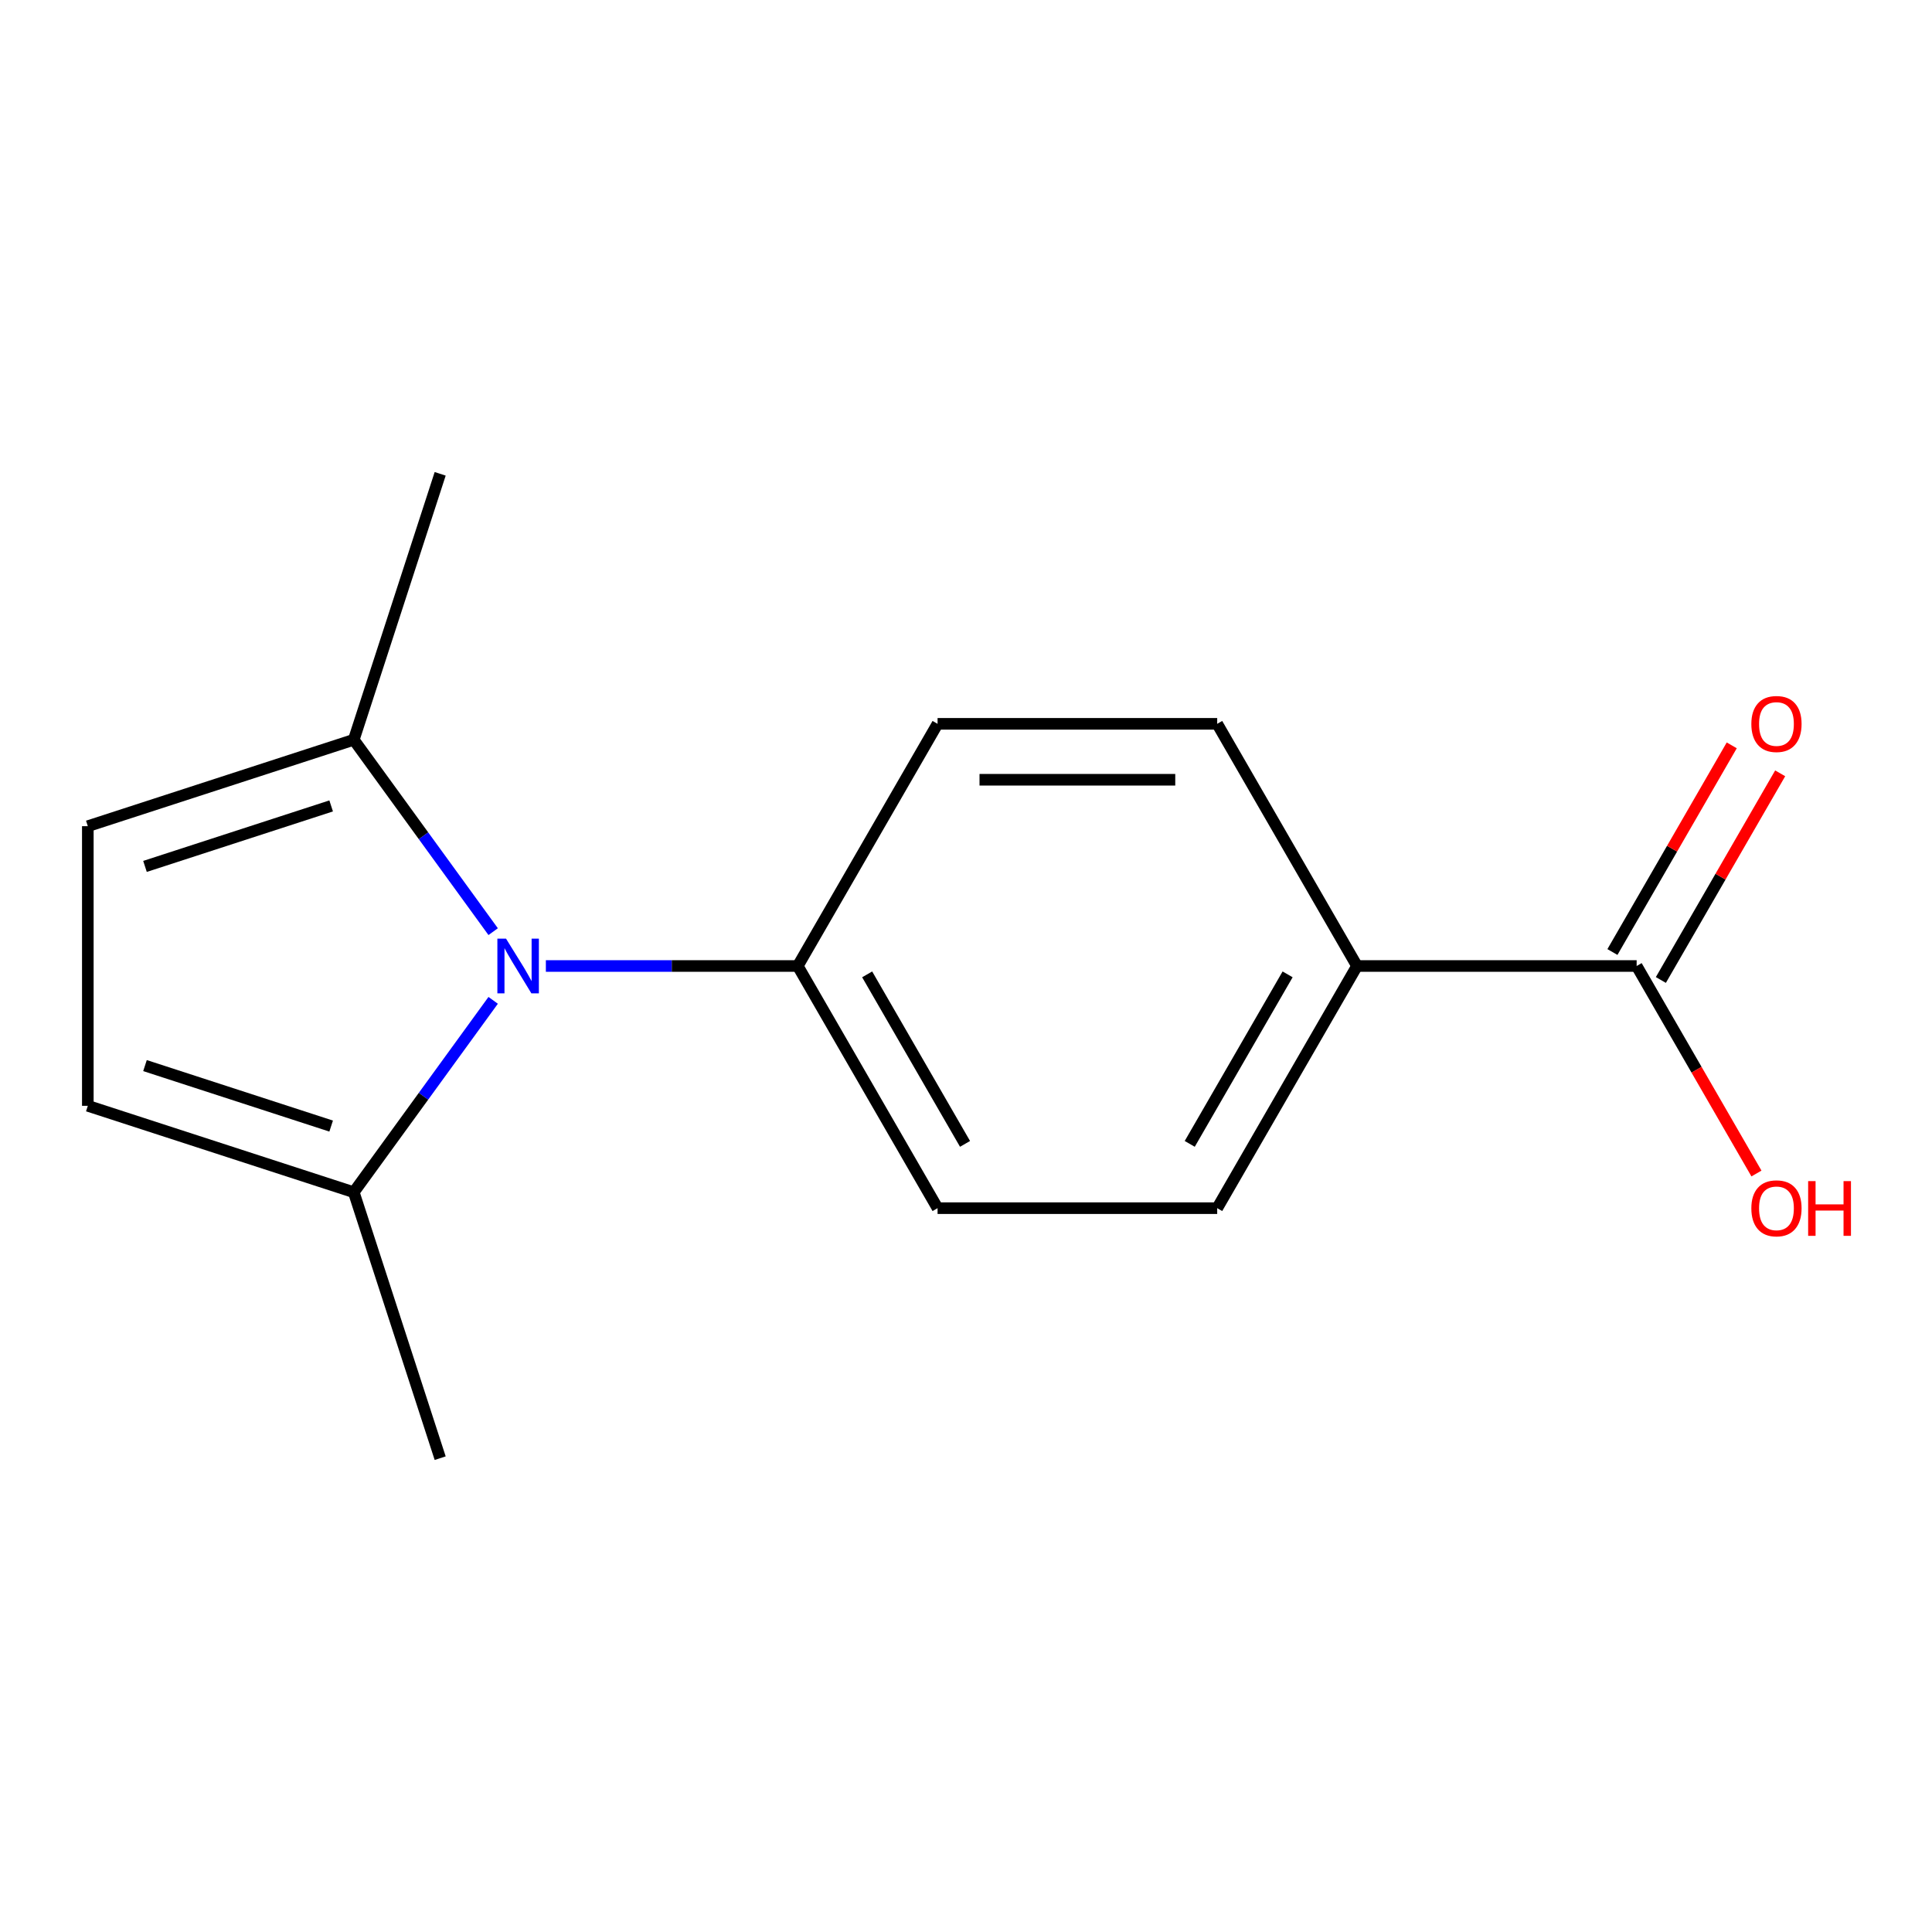 <?xml version='1.0' encoding='iso-8859-1'?>
<svg version='1.1' baseProfile='full'
              xmlns='http://www.w3.org/2000/svg'
                      xmlns:rdkit='http://www.rdkit.org/xml'
                      xmlns:xlink='http://www.w3.org/1999/xlink'
                  xml:space='preserve'
width='1000px' height='1000px' viewBox='0 0 1000 1000'>
<!-- END OF HEADER -->
<rect style='opacity:1.0;fill:#FFFFFF;stroke:none' width='1000' height='1000' x='0' y='0'> </rect>
<path class='bond-0' d='M 255.264,517.778 L 219.185,567.436' style='fill:none;fill-rule:evenodd;stroke:#0000FF;stroke-width:6px;stroke-linecap:butt;stroke-linejoin:miter;stroke-opacity:1' />
<path class='bond-0' d='M 219.185,567.436 L 183.107,617.094' style='fill:none;fill-rule:evenodd;stroke:#000000;stroke-width:6px;stroke-linecap:butt;stroke-linejoin:miter;stroke-opacity:1' />
<path class='bond-1' d='M 255.264,482.222 L 219.185,432.564' style='fill:none;fill-rule:evenodd;stroke:#0000FF;stroke-width:6px;stroke-linecap:butt;stroke-linejoin:miter;stroke-opacity:1' />
<path class='bond-1' d='M 219.185,432.564 L 183.107,382.906' style='fill:none;fill-rule:evenodd;stroke:#000000;stroke-width:6px;stroke-linecap:butt;stroke-linejoin:miter;stroke-opacity:1' />
<path class='bond-5' d='M 282.539,500 L 347.728,500' style='fill:none;fill-rule:evenodd;stroke:#0000FF;stroke-width:6px;stroke-linecap:butt;stroke-linejoin:miter;stroke-opacity:1' />
<path class='bond-5' d='M 347.728,500 L 412.917,500' style='fill:none;fill-rule:evenodd;stroke:#000000;stroke-width:6px;stroke-linecap:butt;stroke-linejoin:miter;stroke-opacity:1' />
<path class='bond-3' d='M 183.107,617.094 L 45.455,572.368' style='fill:none;fill-rule:evenodd;stroke:#000000;stroke-width:6px;stroke-linecap:butt;stroke-linejoin:miter;stroke-opacity:1' />
<path class='bond-3' d='M 171.404,582.855 L 75.048,551.546' style='fill:none;fill-rule:evenodd;stroke:#000000;stroke-width:6px;stroke-linecap:butt;stroke-linejoin:miter;stroke-opacity:1' />
<path class='bond-13' d='M 183.107,617.094 L 227.833,754.746' style='fill:none;fill-rule:evenodd;stroke:#000000;stroke-width:6px;stroke-linecap:butt;stroke-linejoin:miter;stroke-opacity:1' />
<path class='bond-2' d='M 183.107,382.906 L 45.455,427.632' style='fill:none;fill-rule:evenodd;stroke:#000000;stroke-width:6px;stroke-linecap:butt;stroke-linejoin:miter;stroke-opacity:1' />
<path class='bond-2' d='M 171.404,417.145 L 75.048,448.454' style='fill:none;fill-rule:evenodd;stroke:#000000;stroke-width:6px;stroke-linecap:butt;stroke-linejoin:miter;stroke-opacity:1' />
<path class='bond-14' d='M 183.107,382.906 L 227.833,245.254' style='fill:none;fill-rule:evenodd;stroke:#000000;stroke-width:6px;stroke-linecap:butt;stroke-linejoin:miter;stroke-opacity:1' />
<path class='bond-15' d='M 45.455,427.632 L 45.455,572.368' style='fill:none;fill-rule:evenodd;stroke:#000000;stroke-width:6px;stroke-linecap:butt;stroke-linejoin:miter;stroke-opacity:1' />
<path class='bond-4' d='M 847.125,500 L 702.389,500' style='fill:none;fill-rule:evenodd;stroke:#000000;stroke-width:6px;stroke-linecap:butt;stroke-linejoin:miter;stroke-opacity:1' />
<path class='bond-7' d='M 859.659,507.237 L 890.538,453.753' style='fill:none;fill-rule:evenodd;stroke:#000000;stroke-width:6px;stroke-linecap:butt;stroke-linejoin:miter;stroke-opacity:1' />
<path class='bond-7' d='M 890.538,453.753 L 921.417,400.27' style='fill:none;fill-rule:evenodd;stroke:#FF0000;stroke-width:6px;stroke-linecap:butt;stroke-linejoin:miter;stroke-opacity:1' />
<path class='bond-7' d='M 834.59,492.763 L 865.469,439.28' style='fill:none;fill-rule:evenodd;stroke:#000000;stroke-width:6px;stroke-linecap:butt;stroke-linejoin:miter;stroke-opacity:1' />
<path class='bond-7' d='M 865.469,439.28 L 896.348,385.796' style='fill:none;fill-rule:evenodd;stroke:#FF0000;stroke-width:6px;stroke-linecap:butt;stroke-linejoin:miter;stroke-opacity:1' />
<path class='bond-12' d='M 847.125,500 L 878.13,553.703' style='fill:none;fill-rule:evenodd;stroke:#000000;stroke-width:6px;stroke-linecap:butt;stroke-linejoin:miter;stroke-opacity:1' />
<path class='bond-12' d='M 878.13,553.703 L 909.136,607.407' style='fill:none;fill-rule:evenodd;stroke:#FF0000;stroke-width:6px;stroke-linecap:butt;stroke-linejoin:miter;stroke-opacity:1' />
<path class='bond-8' d='M 412.917,500 L 485.285,374.655' style='fill:none;fill-rule:evenodd;stroke:#000000;stroke-width:6px;stroke-linecap:butt;stroke-linejoin:miter;stroke-opacity:1' />
<path class='bond-9' d='M 412.917,500 L 485.285,625.345' style='fill:none;fill-rule:evenodd;stroke:#000000;stroke-width:6px;stroke-linecap:butt;stroke-linejoin:miter;stroke-opacity:1' />
<path class='bond-9' d='M 448.841,504.328 L 499.498,592.07' style='fill:none;fill-rule:evenodd;stroke:#000000;stroke-width:6px;stroke-linecap:butt;stroke-linejoin:miter;stroke-opacity:1' />
<path class='bond-6' d='M 702.389,500 L 630.021,625.345' style='fill:none;fill-rule:evenodd;stroke:#000000;stroke-width:6px;stroke-linecap:butt;stroke-linejoin:miter;stroke-opacity:1' />
<path class='bond-6' d='M 666.464,504.328 L 615.807,592.07' style='fill:none;fill-rule:evenodd;stroke:#000000;stroke-width:6px;stroke-linecap:butt;stroke-linejoin:miter;stroke-opacity:1' />
<path class='bond-16' d='M 702.389,500 L 630.021,374.655' style='fill:none;fill-rule:evenodd;stroke:#000000;stroke-width:6px;stroke-linecap:butt;stroke-linejoin:miter;stroke-opacity:1' />
<path class='bond-11' d='M 485.285,374.655 L 630.021,374.655' style='fill:none;fill-rule:evenodd;stroke:#000000;stroke-width:6px;stroke-linecap:butt;stroke-linejoin:miter;stroke-opacity:1' />
<path class='bond-11' d='M 506.995,403.602 L 608.31,403.602' style='fill:none;fill-rule:evenodd;stroke:#000000;stroke-width:6px;stroke-linecap:butt;stroke-linejoin:miter;stroke-opacity:1' />
<path class='bond-10' d='M 485.285,625.345 L 630.021,625.345' style='fill:none;fill-rule:evenodd;stroke:#000000;stroke-width:6px;stroke-linecap:butt;stroke-linejoin:miter;stroke-opacity:1' />
<path  class='atom-0' d='M 261.92 485.84
L 271.2 500.84
Q 272.12 502.32, 273.6 505
Q 275.08 507.68, 275.16 507.84
L 275.16 485.84
L 278.92 485.84
L 278.92 514.16
L 275.04 514.16
L 265.08 497.76
Q 263.92 495.84, 262.68 493.64
Q 261.48 491.44, 261.12 490.76
L 261.12 514.16
L 257.44 514.16
L 257.44 485.84
L 261.92 485.84
' fill='#0000FF'/>
<path  class='atom-8' d='M 906.493 374.735
Q 906.493 367.935, 909.853 364.135
Q 913.213 360.335, 919.493 360.335
Q 925.773 360.335, 929.133 364.135
Q 932.493 367.935, 932.493 374.735
Q 932.493 381.615, 929.093 385.535
Q 925.693 389.415, 919.493 389.415
Q 913.253 389.415, 909.853 385.535
Q 906.493 381.655, 906.493 374.735
M 919.493 386.215
Q 923.813 386.215, 926.133 383.335
Q 928.493 380.415, 928.493 374.735
Q 928.493 369.175, 926.133 366.375
Q 923.813 363.535, 919.493 363.535
Q 915.173 363.535, 912.813 366.335
Q 910.493 369.135, 910.493 374.735
Q 910.493 380.455, 912.813 383.335
Q 915.173 386.215, 919.493 386.215
' fill='#FF0000'/>
<path  class='atom-13' d='M 906.493 625.425
Q 906.493 618.625, 909.853 614.825
Q 913.213 611.025, 919.493 611.025
Q 925.773 611.025, 929.133 614.825
Q 932.493 618.625, 932.493 625.425
Q 932.493 632.305, 929.093 636.225
Q 925.693 640.105, 919.493 640.105
Q 913.253 640.105, 909.853 636.225
Q 906.493 632.345, 906.493 625.425
M 919.493 636.905
Q 923.813 636.905, 926.133 634.025
Q 928.493 631.105, 928.493 625.425
Q 928.493 619.865, 926.133 617.065
Q 923.813 614.225, 919.493 614.225
Q 915.173 614.225, 912.813 617.025
Q 910.493 619.825, 910.493 625.425
Q 910.493 631.145, 912.813 634.025
Q 915.173 636.905, 919.493 636.905
' fill='#FF0000'/>
<path  class='atom-13' d='M 935.893 611.345
L 939.733 611.345
L 939.733 623.385
L 954.213 623.385
L 954.213 611.345
L 958.053 611.345
L 958.053 639.665
L 954.213 639.665
L 954.213 626.585
L 939.733 626.585
L 939.733 639.665
L 935.893 639.665
L 935.893 611.345
' fill='#FF0000'/>
</svg>
